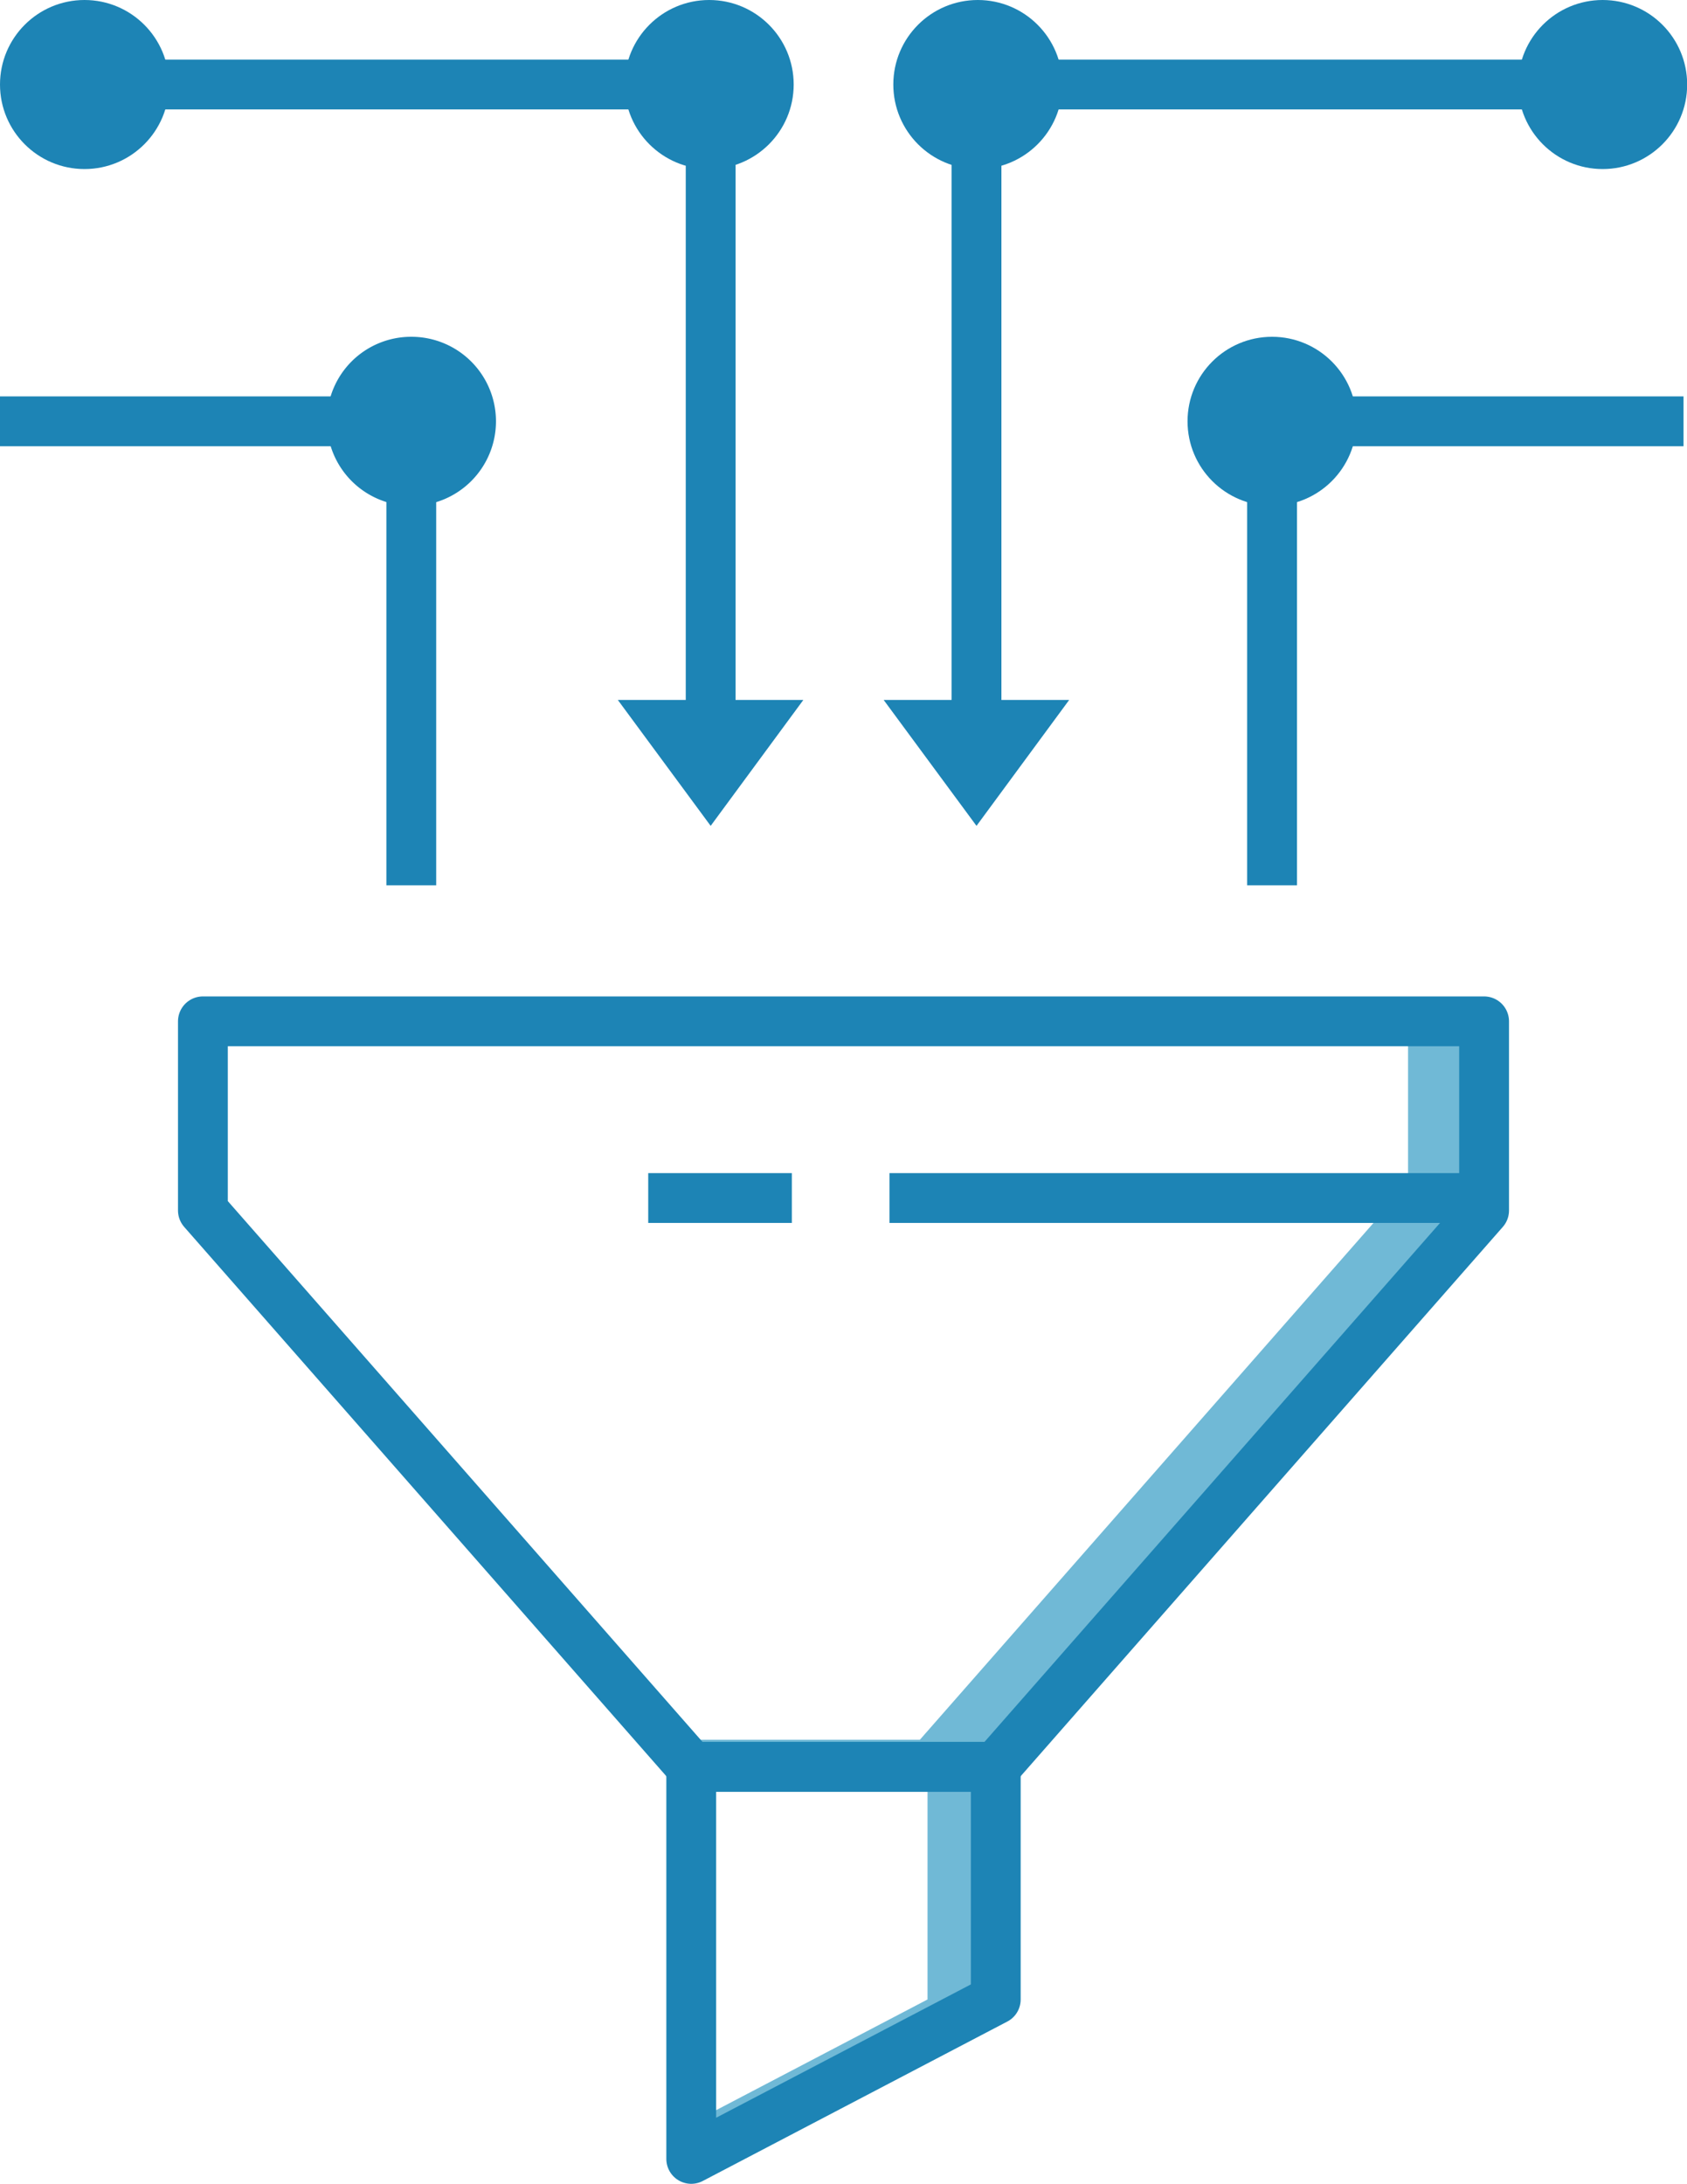<svg xmlns="http://www.w3.org/2000/svg" viewBox="0 0 101.6 131.5"><defs><style>.cls-1{fill:#70b9d6;}.cls-2{fill:#1d84b5;}.cls-3{fill:none;stroke:#1d84b5;stroke-linejoin:round;stroke-width:3px;}</style></defs><g id="Layer_2" data-name="Layer 2"><g id="Layer_1-2" data-name="Layer 1"><polygon class="cls-1" points="55.86 106.39 55.86 120.4 41.63 127.85 41.63 130 59.97 120.4 59.97 106.39 55.86 106.39"/><polygon class="cls-1" points="84.8 61.5 84.8 71.27 55.4 104.76 40.21 104.76 41.63 106.39 59.97 106.39 89.38 72.89 89.38 61.5 84.8 61.5"/><polygon class="cls-2" points="58.81 49.73 53.22 42.15 64.39 42.15 58.81 49.73"/><polyline class="cls-3" points="58.81 44.22 58.81 5.09 96.52 5.09"/><polyline class="cls-3" points="76.61 53.31 76.61 25.37 101.39 25.37"/><circle class="cls-2" cx="58.89" cy="5.09" r="5.09"/><circle class="cls-2" cx="96.52" cy="5.09" r="5.09"/><circle class="cls-2" cx="76.61" cy="25.37" r="5.09"/><polyline class="cls-3" points="24.77 53.31 24.77 25.37 0 25.37"/><path class="cls-2" d="M19.69,25.37a5.09,5.09,0,1,0,5.08-5.09A5.07,5.07,0,0,0,19.69,25.37Z"/><polygon class="cls-2" points="42.8 49.73 48.38 42.15 37.21 42.15 42.8 49.73"/><polyline class="cls-3" points="42.8 44.22 42.8 5.09 5.09 5.09"/><circle class="cls-2" cx="42.71" cy="5.09" r="5.09"/><circle class="cls-2" cx="5.09" cy="5.09" r="5.09"/><polygon class="cls-3" points="12.22 61.5 12.22 72.89 41.63 106.39 59.97 106.39 89.38 72.89 89.38 61.5 12.22 61.5"/><polygon class="cls-3" points="59.97 120.4 41.63 130 41.63 106.39 59.97 106.39 59.97 120.4"/><line class="cls-3" x1="89.38" y1="72.14" x2="53.57" y2="72.14"/><line class="cls-3" x1="47.69" y1="72.14" x2="39.04" y2="72.14"/></g></g></svg>